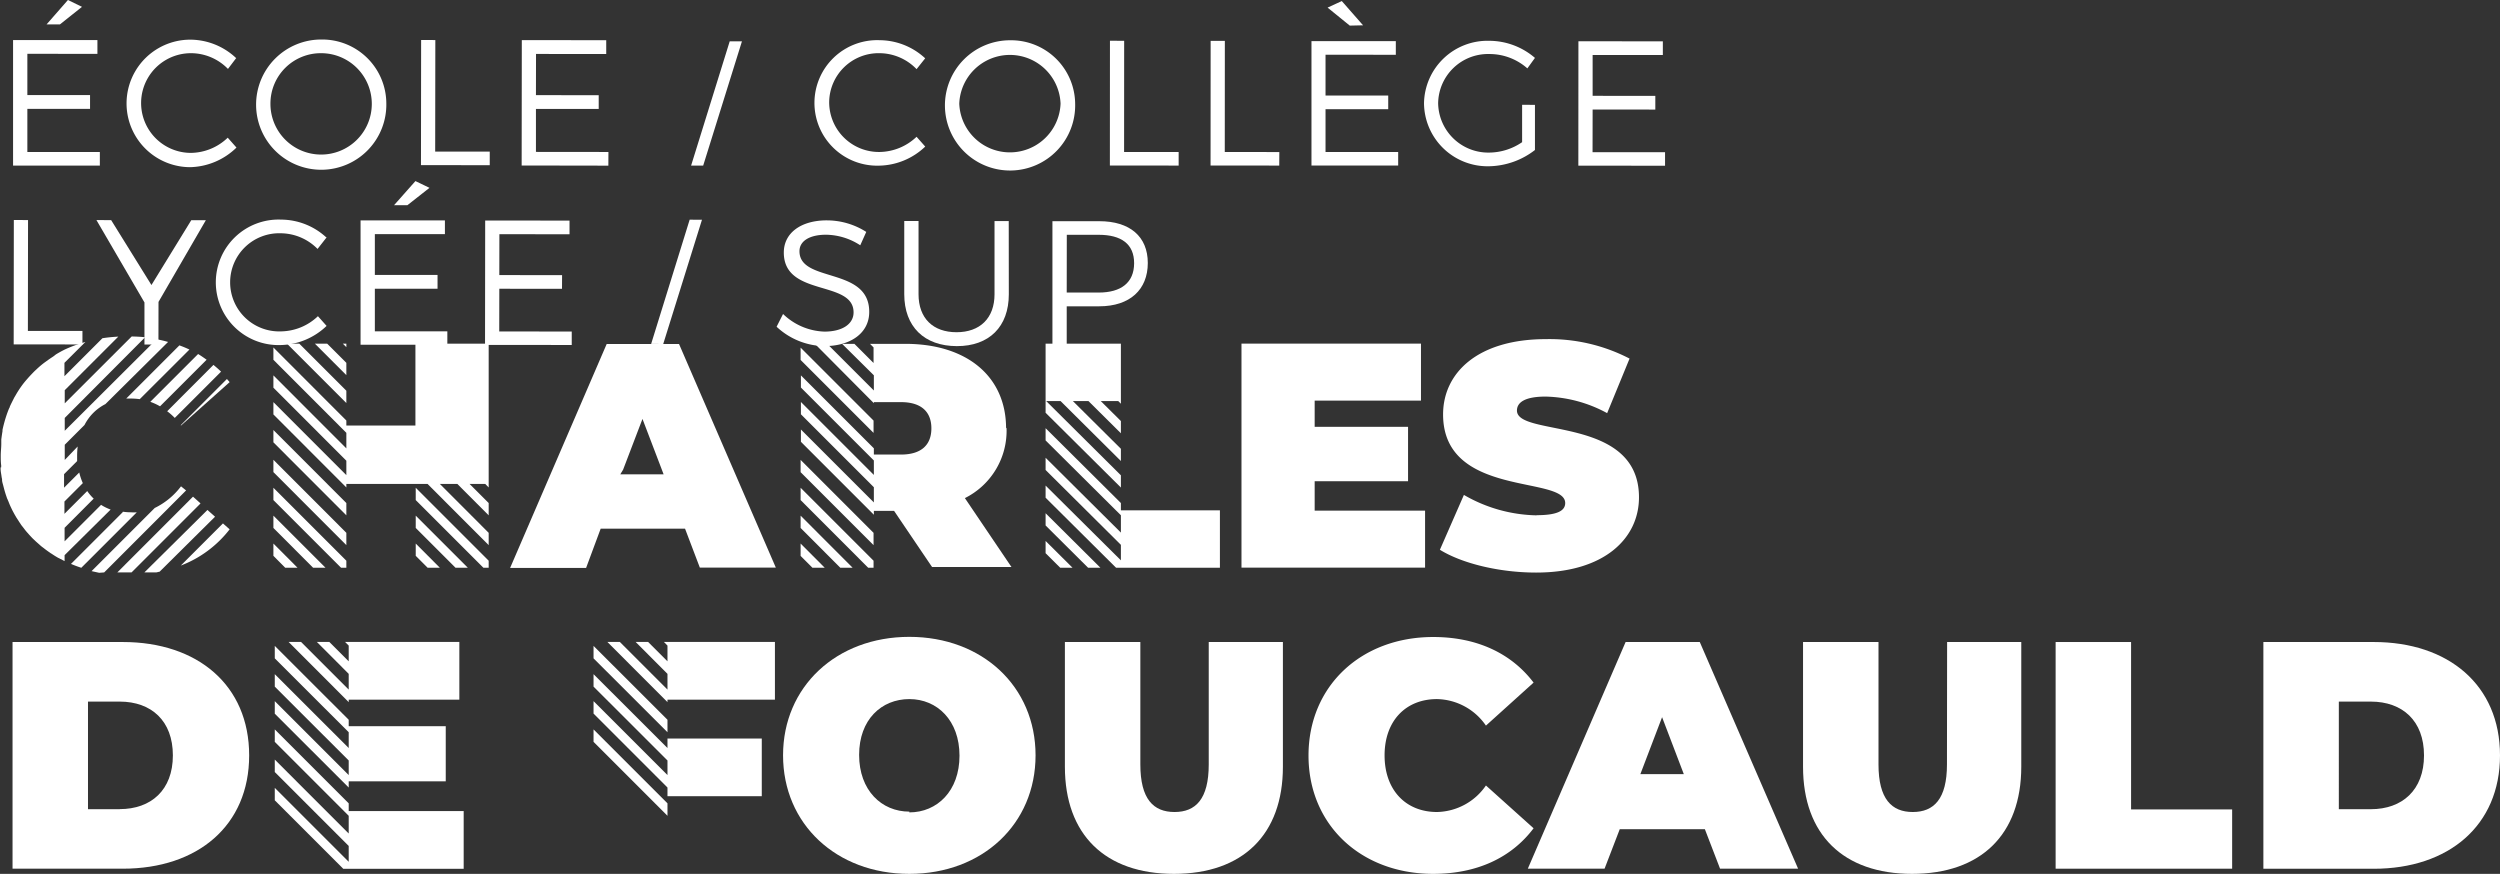 <?xml version="1.0" encoding="UTF-8"?> <svg xmlns="http://www.w3.org/2000/svg" viewBox="0 0 329 115"><rect x="0" y="0" width="329" height="115" fill="#333333" stroke="none"/><defs><style>.cls-1{fill:#fff;}</style></defs><g id="Calque_2" data-name="Calque 2"><g id="Calque_1-2" data-name="Calque 1"><path class="cls-1" d="M256.22,100.6c0,4.56-1.73,6.26-4.5,6.26s-4.51-1.7-4.51-6.26V84.49h-9.93V100.9c0,8.94,5.31,14.1,14.35,14.1S266,109.84,266,100.9V84.49h-9.76Z"></path><path class="cls-1" d="M213.93,84.49l-12.87,29.83h10.1l2-5.2h11.2l2,5.2h10.27L223.69,84.49Zm1.94,17.39,2.86-7.5,2.86,7.5Z"></path><polygon class="cls-1" points="280.45 84.49 270.52 84.49 270.52 114.32 293.75 114.32 293.75 106.52 280.45 106.52 280.45 84.49"></polygon><path class="cls-1" d="M159.07,100.6c0,4.56-1.72,6.26-4.5,6.26s-4.5-1.7-4.5-6.26V84.49h-9.93V100.9c0,8.94,5.3,14.1,14.35,14.1s14.34-5.16,14.34-14.1V84.49h-9.76Z"></path><path class="cls-1" d="M195.55,103.37a8,8,0,0,1-6.44,3.49c-4.12,0-6.9-2.9-6.9-7.45S185,92,189.11,92a8,8,0,0,1,6.44,3.49l6.27-5.66c-2.91-3.84-7.45-6-13.21-6-9.47,0-16.41,6.44-16.41,15.6S179.14,115,188.61,115c5.76,0,10.3-2.13,13.21-6Z"></path><polygon class="cls-1" points="45.89 105.72 36.16 95.99 36.16 97.63 45.89 107.36 45.89 109.69 36.16 99.96 36.16 101.6 45.89 111.33 45.89 113.41 36.16 103.68 36.16 105.32 45.17 114.33 45.89 114.33 61.02 114.33 61.02 106.74 45.89 106.74 45.89 105.72"></polygon><polygon class="cls-1" points="45.89 92.08 60.45 92.08 60.45 84.48 45.89 84.48 45.41 84.48 45.89 84.96 45.89 87.03 43.34 84.48 41.7 84.48 45.89 88.68 45.89 90.75 39.62 84.48 37.98 84.48 45.89 92.4 45.89 92.08"></polygon><polygon class="cls-1" points="45.89 102.82 58.66 102.82 58.66 95.57 45.89 95.57 45.89 94.72 36.16 85 36.16 86.64 45.89 96.36 45.89 98.44 36.16 88.72 36.16 90.36 45.89 100.08 45.89 102 36.16 92.27 36.16 93.92 45.89 103.64 45.89 102.82"></polygon><polygon class="cls-1" points="87.84 96.36 87.84 94.72 78.11 85 78.11 86.64 87.84 96.36"></polygon><polygon class="cls-1" points="78.11 97.63 87.84 107.36 87.84 105.72 78.11 95.99 78.11 97.63"></polygon><polygon class="cls-1" points="87.84 84.48 87.37 84.48 87.84 84.96 87.84 87.03 85.29 84.48 83.65 84.48 87.84 88.68 87.84 90.75 81.57 84.48 79.93 84.48 87.84 92.4 87.84 92.08 101.98 92.08 101.98 84.48 87.84 84.48"></polygon><polygon class="cls-1" points="87.84 98.44 78.11 88.72 78.11 90.36 87.84 100.08 87.84 102 78.11 92.27 78.11 93.91 87.84 103.64 87.84 104.78 100.25 104.78 100.25 97.19 87.84 97.19 87.84 98.44"></polygon><path class="cls-1" d="M202.24,67.82a19.73,19.73,0,0,1-9.59-2.69l-3.16,7.22c2.91,1.8,7.81,3,12.67,3,9,0,13.53-4.53,13.53-9.9,0-10.83-16.06-7.89-16.06-11.42,0-1,.91-1.84,3.77-1.84a17.74,17.74,0,0,1,8.1,2.18l2.95-7.18a22.88,22.88,0,0,0-11-2.56c-9,0-13.54,4.45-13.54,9.91,0,11,16.07,8,16.07,11.66,0,1-1,1.6-3.78,1.6"></path><polygon class="cls-1" points="187.54 67.2 173.01 67.2 173.01 63.33 185.3 63.33 185.3 56.17 173.01 56.17 173.01 52.72 187 52.72 187 45.22 163.38 45.22 163.38 74.7 187.54 74.7 187.54 67.2"></polygon><path class="cls-1" d="M79.05,69.57h11.1L92.1,74.7h10l-.32-.74L89.36,45.27H79.84L67.45,74l-.32.74h10ZM82,61.81l2.55-6.68,0,.07,0-.1,0,.1,0-.07,2.55,6.68.23.61h-5.7Z"></path><path class="cls-1" d="M132.4,56.37c0-6.82-5.15-11.12-13.25-11.12h-4.66l.47.47v2.05l-2.52-2.52h-1.62L115,49.39v2l-6.19-6.19h-1.62L115,53.06v-.14h3.57c2.7,0,4,1.3,4,3.45s-1.29,3.45-4,3.45H115V59l-9.6-9.6V51l9.6,9.6v1.9l-9.6-9.6v1.62l9.6,9.6v2l-9.6-9.6v1.62l9.6,9.6v-.51h2.66l5,7.39h10.45l-6.13-9.07a9.9,9.9,0,0,0,5.48-9.27"></path><path class="cls-1" d="M23.82,56l6.4-5.71c-.11-.15-.24-.27-.36-.41l-6.07,6.07,0,0"></path><path class="cls-1" d="M17.25,52.45a8.38,8.38,0,0,1,1.14.08L24.93,46c-.42-.2-.86-.38-1.32-.55l-7,7c.22,0,.44,0,.67,0"></path><path class="cls-1" d="M23,55l6.09-6.09c-.31-.31-.65-.6-1-.89L22,54.12A8.13,8.13,0,0,1,23,55"></path><path class="cls-1" d="M21.06,53.47l6.13-6.13c-.37-.26-.73-.52-1.12-.75l-6.29,6.29a7.79,7.79,0,0,1,1.28.59"></path><path class="cls-1" d="M21,75.24,28.3,68l-1-.89L19,75.33h1.57l.39-.09"></path><path class="cls-1" d="M30.22,69.66l-.88-.78-5.55,5.55a14.79,14.79,0,0,0,6.43-4.77"></path><path class="cls-1" d="M13.71,75.33,24.49,64.54,23.82,64a9.55,9.55,0,0,1-3.46,2.85l-8.31,8.31,1,.22Z"></path><path class="cls-1" d="M16.16,67.39,9.34,74.21c.44.19.9.36,1.36.51l7.3-7.3a6,6,0,0,1-.75,0,7.88,7.88,0,0,1-1.09-.08"></path><polygon class="cls-1" points="26.39 66.25 25.4 65.36 15.44 75.33 17.31 75.33 26.39 66.25"></polygon><path class="cls-1" d="M.08,61.52h0l0,.18c0,.31.07.61.11.91s.05.29.08.44a.36.36,0,0,1,0,.1c0,.27.11.54.17.8l.09.35c.11.41.23.8.37,1.19,0,.06.05.13.08.19a2,2,0,0,0,.11.26c.09.23.18.46.28.68l.18.38c.12.25.25.48.38.72l.22.38.25.38c.07.11.14.23.22.34l.19.29.3.38c.14.19.28.37.43.54s.15.17.23.26.38.42.58.62l.34.32.57.51c.12.1.23.2.36.29l.16.12c.17.14.35.27.53.4l.29.2a1.22,1.22,0,0,0,.19.12q.39.27.81.51l.36.19H8c.16.09.33.19.5.27h0v-.78l6.06-6a6.71,6.71,0,0,1-1.26-.62l-4.8,4.8V69.46l3.83-3.84a6.06,6.06,0,0,1-.85-1l-3,3V66l2.42-2.42a7.67,7.67,0,0,1-.47-1.4l-2,2V62.4l1.72-1.72c0-.24,0-.48,0-.72a11.56,11.56,0,0,1,.07-1.2L8.52,60.53v-2l2.6-2.6a6.3,6.3,0,0,1,2.75-2.75L22.12,45c-.49-.14-1-.26-1.51-.36L8.52,56.69V55L19.1,44.38c-.58-.06-1.17-.09-1.77-.1l-8.81,8.8V51.35l7.05-7.05a20.26,20.26,0,0,0-2.09.21l-5,5V47.75L11.24,45a18.43,18.43,0,0,0-2.72,1h0c-.4.2-.78.41-1.16.64L7,46.92c-.3.19-.6.4-.89.61l-.25.18a11.4,11.4,0,0,0-1,.84l-.28.26c-.25.25-.49.5-.73.76-.07.08-.15.16-.22.25a11.46,11.46,0,0,0-.81,1l-.19.27c-.2.3-.39.6-.57.92l-.18.3-.17.34c-.14.28-.29.57-.42.87,0,.08-.06.16-.1.24-.15.36-.28.72-.4,1.09l-.11.35c-.13.45-.25.9-.35,1.37l0,.17c-.06.35-.11.72-.16,1.09l0,.2c0,.13,0,.25,0,.38,0,.5-.07,1-.07,1.52s0,.9.06,1.34a1.5,1.5,0,0,0,0,.22"></path><polygon class="cls-1" points="45.58 47.75 43.06 45.23 41.44 45.23 45.58 49.37 45.58 47.75"></polygon><polygon class="cls-1" points="42.83 74.71 35.98 67.86 35.98 69.48 41.2 74.71 42.83 74.71"></polygon><polygon class="cls-1" points="45.58 51.42 39.39 45.23 37.77 45.23 45.58 53.04 45.58 51.42"></polygon><polygon class="cls-1" points="45.58 70.12 35.98 60.51 35.98 62.13 45.58 71.74 45.58 70.12"></polygon><polygon class="cls-1" points="45.58 45.23 45.12 45.23 45.58 45.69 45.58 45.23"></polygon><polygon class="cls-1" points="39.15 74.71 35.98 71.53 35.98 73.15 37.53 74.71 39.15 74.71"></polygon><polygon class="cls-1" points="45.58 66.2 35.98 56.59 35.98 58.21 45.58 67.82 45.58 66.2"></polygon><polygon class="cls-1" points="45.58 74.71 45.58 73.79 35.98 64.19 35.98 65.81 44.88 74.71 45.58 74.71"></polygon><polygon class="cls-1" points="54.71 65.81 63.61 74.71 64.31 74.71 64.31 73.79 54.71 64.19 54.71 65.81"></polygon><polygon class="cls-1" points="54.71 69.48 59.94 74.71 61.56 74.71 54.71 67.86 54.71 69.48"></polygon><polygon class="cls-1" points="54.71 71.53 54.71 73.15 56.27 74.71 57.88 74.71 54.71 71.53"></polygon><polygon class="cls-1" points="54.67 56 45.58 56 45.58 55.34 35.98 45.73 35.98 47.35 45.58 56.96 45.58 59.01 35.98 49.4 35.98 51.02 45.58 60.63 45.58 62.53 35.98 52.92 35.98 54.54 45.58 64.15 45.58 63.69 54.71 63.69 56.27 63.69 64.31 71.74 64.31 70.12 57.89 63.69 60.19 63.69 64.31 67.82 64.31 66.2 61.8 63.69 63.86 63.69 64.31 64.15 64.31 63.69 64.31 45.23 54.67 45.23 54.67 56"></polygon><polygon class="cls-1" points="108.53 74.71 105.36 71.53 105.36 73.16 106.91 74.71 108.53 74.71"></polygon><polygon class="cls-1" points="114.96 55.35 105.36 45.75 105.36 47.37 114.96 56.97 114.96 55.35"></polygon><polygon class="cls-1" points="112.2 74.71 105.36 67.86 105.36 69.48 110.58 74.71 112.2 74.71"></polygon><polygon class="cls-1" points="114.96 74.71 114.96 73.79 105.36 64.19 105.36 65.81 114.25 74.71 114.96 74.71"></polygon><polygon class="cls-1" points="114.96 70.12 105.36 60.52 105.36 62.14 114.96 71.74 114.96 70.12"></polygon><polygon class="cls-1" points="144.81 74.71 137.6 67.54 137.6 69.15 143.19 74.71 144.81 74.71"></polygon><polygon class="cls-1" points="147.51 62.55 137.68 52.78 139.57 52.78 147.51 60.67 147.51 59.06 141.19 52.78 143.24 52.78 147.51 57.02 147.51 55.41 144.86 52.78 147.16 52.78 147.51 53.13 147.51 52.78 147.51 45.23 137.6 45.23 137.6 52.78 137.6 54.32 147.51 64.16 147.51 62.55"></polygon><polygon class="cls-1" points="141.14 74.71 137.6 71.19 137.6 72.8 139.52 74.71 141.14 74.71"></polygon><polygon class="cls-1" points="147.51 74.71 160.54 74.71 160.54 67.16 147.51 67.16 147.51 67.07 147.51 66.2 137.6 56.35 137.6 57.96 147.51 67.81 147.51 70.09 137.6 60.24 137.6 61.85 147.51 71.7 147.51 73.74 137.6 63.9 137.6 65.5 146.87 74.71 147.51 74.71"></polygon><path class="cls-1" d="M16.17,84.49H1.65v29.83H16.17c9.84,0,16.62-5.67,16.62-14.91S26,84.49,16.17,84.49m-.42,22H11.58V92.33h4.17c4.16,0,7,2.52,7,7.08s-2.86,7.07-7,7.07"></path><path class="cls-1" d="M119.67,83.81c-9.6,0-16.62,6.56-16.62,15.59s7,15.6,16.62,15.6,16.61-6.56,16.61-15.6-7-15.59-16.61-15.59m0,23c-3.66,0-6.61-2.81-6.61-7.46S116,92,119.67,92s6.6,2.81,6.6,7.45-2.94,7.46-6.6,7.46"></path><path class="cls-1" d="M312.38,84.49H297.86v29.84h14.52c9.84,0,16.62-5.67,16.62-14.92s-6.78-14.92-16.62-14.92m-.42,22h-4.17V92.33H312c4.16,0,7,2.52,7,7.08s-2.86,7.08-7,7.08"></path><path class="cls-1" d="M3.6,7.08v5.43h8.25v1.82l-8.25,0V20h9.54v1.79H1.72l0-16.52h11.1V7.09ZM7.89,3.21H6.13L8.94,0l1.85.9Z"></path><path class="cls-1" d="M31.1,7.62,30,9.07A6.81,6.81,0,0,0,25.13,7a6.56,6.56,0,1,0,0,13.12,7.11,7.11,0,0,0,4.84-2l1.15,1.3A9,9,0,0,1,25,22a8.39,8.39,0,1,1,.09-16.78,8.83,8.83,0,0,1,6,2.44"></path><path class="cls-1" d="M50.84,13.58A8.57,8.57,0,1,1,42.29,5.2a8.44,8.44,0,0,1,8.55,8.38m-15.25,0A6.67,6.67,0,1,0,42.29,7a6.63,6.63,0,0,0-6.7,6.55"></path><polygon class="cls-1" points="64.45 19.95 64.45 21.74 55.4 21.73 55.42 5.26 57.29 5.27 57.27 19.95 64.45 19.95"></polygon><polygon class="cls-1" points="70.54 7.1 70.53 12.52 78.79 12.53 78.79 14.34 70.53 14.34 70.53 19.99 80.07 20 80.06 21.8 68.65 21.78 68.67 5.28 79.78 5.29 79.78 7.11 70.54 7.1"></polygon><path class="cls-1" d="M121.75,7.68,120.62,9.1A6.83,6.83,0,0,0,115.79,7a6.51,6.51,0,0,0-6.67,6.44A6.55,6.55,0,0,0,115.77,20a7.19,7.19,0,0,0,4.85-2l1.14,1.29a9,9,0,0,1-6.08,2.51,8.26,8.26,0,1,1,.09-16.51,8.88,8.88,0,0,1,6,2.4"></path><path class="cls-1" d="M141.49,13.64a8.57,8.57,0,1,1-8.55-8.34,8.43,8.43,0,0,1,8.55,8.34m-15.25,0a6.67,6.67,0,0,0,13.33,0,6.67,6.67,0,0,0-13.33,0"></path><polygon class="cls-1" points="155.11 20 155.11 21.79 146.06 21.78 146.07 5.36 147.94 5.37 147.93 20 155.11 20"></polygon><polygon class="cls-1" points="168.36 20.01 168.35 21.79 159.31 21.78 159.32 5.38 161.19 5.38 161.18 20 168.36 20.01"></polygon><path class="cls-1" d="M174.44,7.2v5.37h8.25v1.8h-8.25V20H184v1.78l-11.41,0,0-16.37,11.1,0v1.8Zm3.19-3.83L174.71,1l1.87-.86,2.8,3.19Z"></path><path class="cls-1" d="M202,13.8v5.94a10.13,10.13,0,0,1-6.08,2.14,8.37,8.37,0,0,1-8.52-8.29A8.36,8.36,0,0,1,196,5.37a9.24,9.24,0,0,1,6,2.25L201,9a7.52,7.52,0,0,0-5-1.89,6.57,6.57,0,0,0-6.74,6.46,6.6,6.6,0,0,0,6.75,6.51,7.77,7.77,0,0,0,4.3-1.37V13.79Z"></path><polygon class="cls-1" points="209.59 7.24 209.59 12.61 217.84 12.62 217.84 14.42 209.59 14.41 209.58 20.03 219.12 20.03 219.12 21.81 207.71 21.8 207.72 5.43 218.83 5.44 218.83 7.24 209.59 7.24"></polygon><polygon class="cls-1" points="10.85 43.55 10.85 45.33 1.8 45.32 1.82 28.95 3.69 28.96 3.67 43.55 10.85 43.55"></polygon><polygon class="cls-1" points="20.85 45.34 19.01 45.34 19.01 39.8 12.69 28.96 14.63 28.97 19.93 37.51 25.17 28.98 27.09 28.98 20.86 39.73 20.85 45.34"></polygon><path class="cls-1" d="M42.91,31.33l-1.12,1.43A6.86,6.86,0,0,0,37,30.7a6.46,6.46,0,1,0,0,12.91,7.17,7.17,0,0,0,4.84-2l1.14,1.28a9,9,0,0,1-6.08,2.52,8.26,8.26,0,1,1,.09-16.51,8.83,8.83,0,0,1,6,2.39"></path><path class="cls-1" d="M49.33,30.81v5.37h8.25V38H49.33V43.6h9.54v1.77H47.45l0-16.37h11.1v1.81ZM53.62,27H51.86l2.81-3.17,1.85.89Z"></path><polygon class="cls-1" points="65.72 30.82 65.71 36.2 73.97 36.21 73.96 38.01 65.71 38 65.7 43.62 75.24 43.63 75.24 45.4 63.83 45.39 63.85 29.02 74.95 29.03 74.95 30.83 65.72 30.82"></polygon><path class="cls-1" d="M114,30.52l-.79,1.76a8.41,8.41,0,0,0-4.51-1.39c-2.11,0-3.49.8-3.49,2.17,0,4.21,9.21,2,9.18,8,0,2.74-2.41,4.49-5.92,4.49A9.42,9.42,0,0,1,102.2,43l.85-1.68a8.21,8.21,0,0,0,5.44,2.32c2.37,0,3.84-1,3.84-2.53,0-4.3-9.19-2-9.18-7.88,0-2.58,2.27-4.23,5.66-4.23A9.66,9.66,0,0,1,114,30.52"></path><path class="cls-1" d="M132.76,38.73c0,4.26-2.58,6.83-6.85,6.82S119,43,119,38.71V29.08h1.88l0,9.64c0,3.18,1.92,5,5,5s5-1.84,5-5V29.09h1.87Z"></path><path class="cls-1" d="M144.67,29.11c4,0,6.38,2,6.38,5.5s-2.35,5.7-6.39,5.7h-4.28v5.17H138.5l0-16.37Zm-4.29,9.39h4.21c2.94,0,4.65-1.3,4.66-3.85s-1.71-3.75-4.66-3.75h-4.2Z"></path><polygon class="cls-1" points="90.95 21.79 96.03 5.44 97.64 5.44 92.54 21.79 90.95 21.79"></polygon><polygon class="cls-1" points="85.69 45.26 90.76 28.91 92.38 28.92 87.28 45.27 85.69 45.26"></polygon></g></g></svg> 